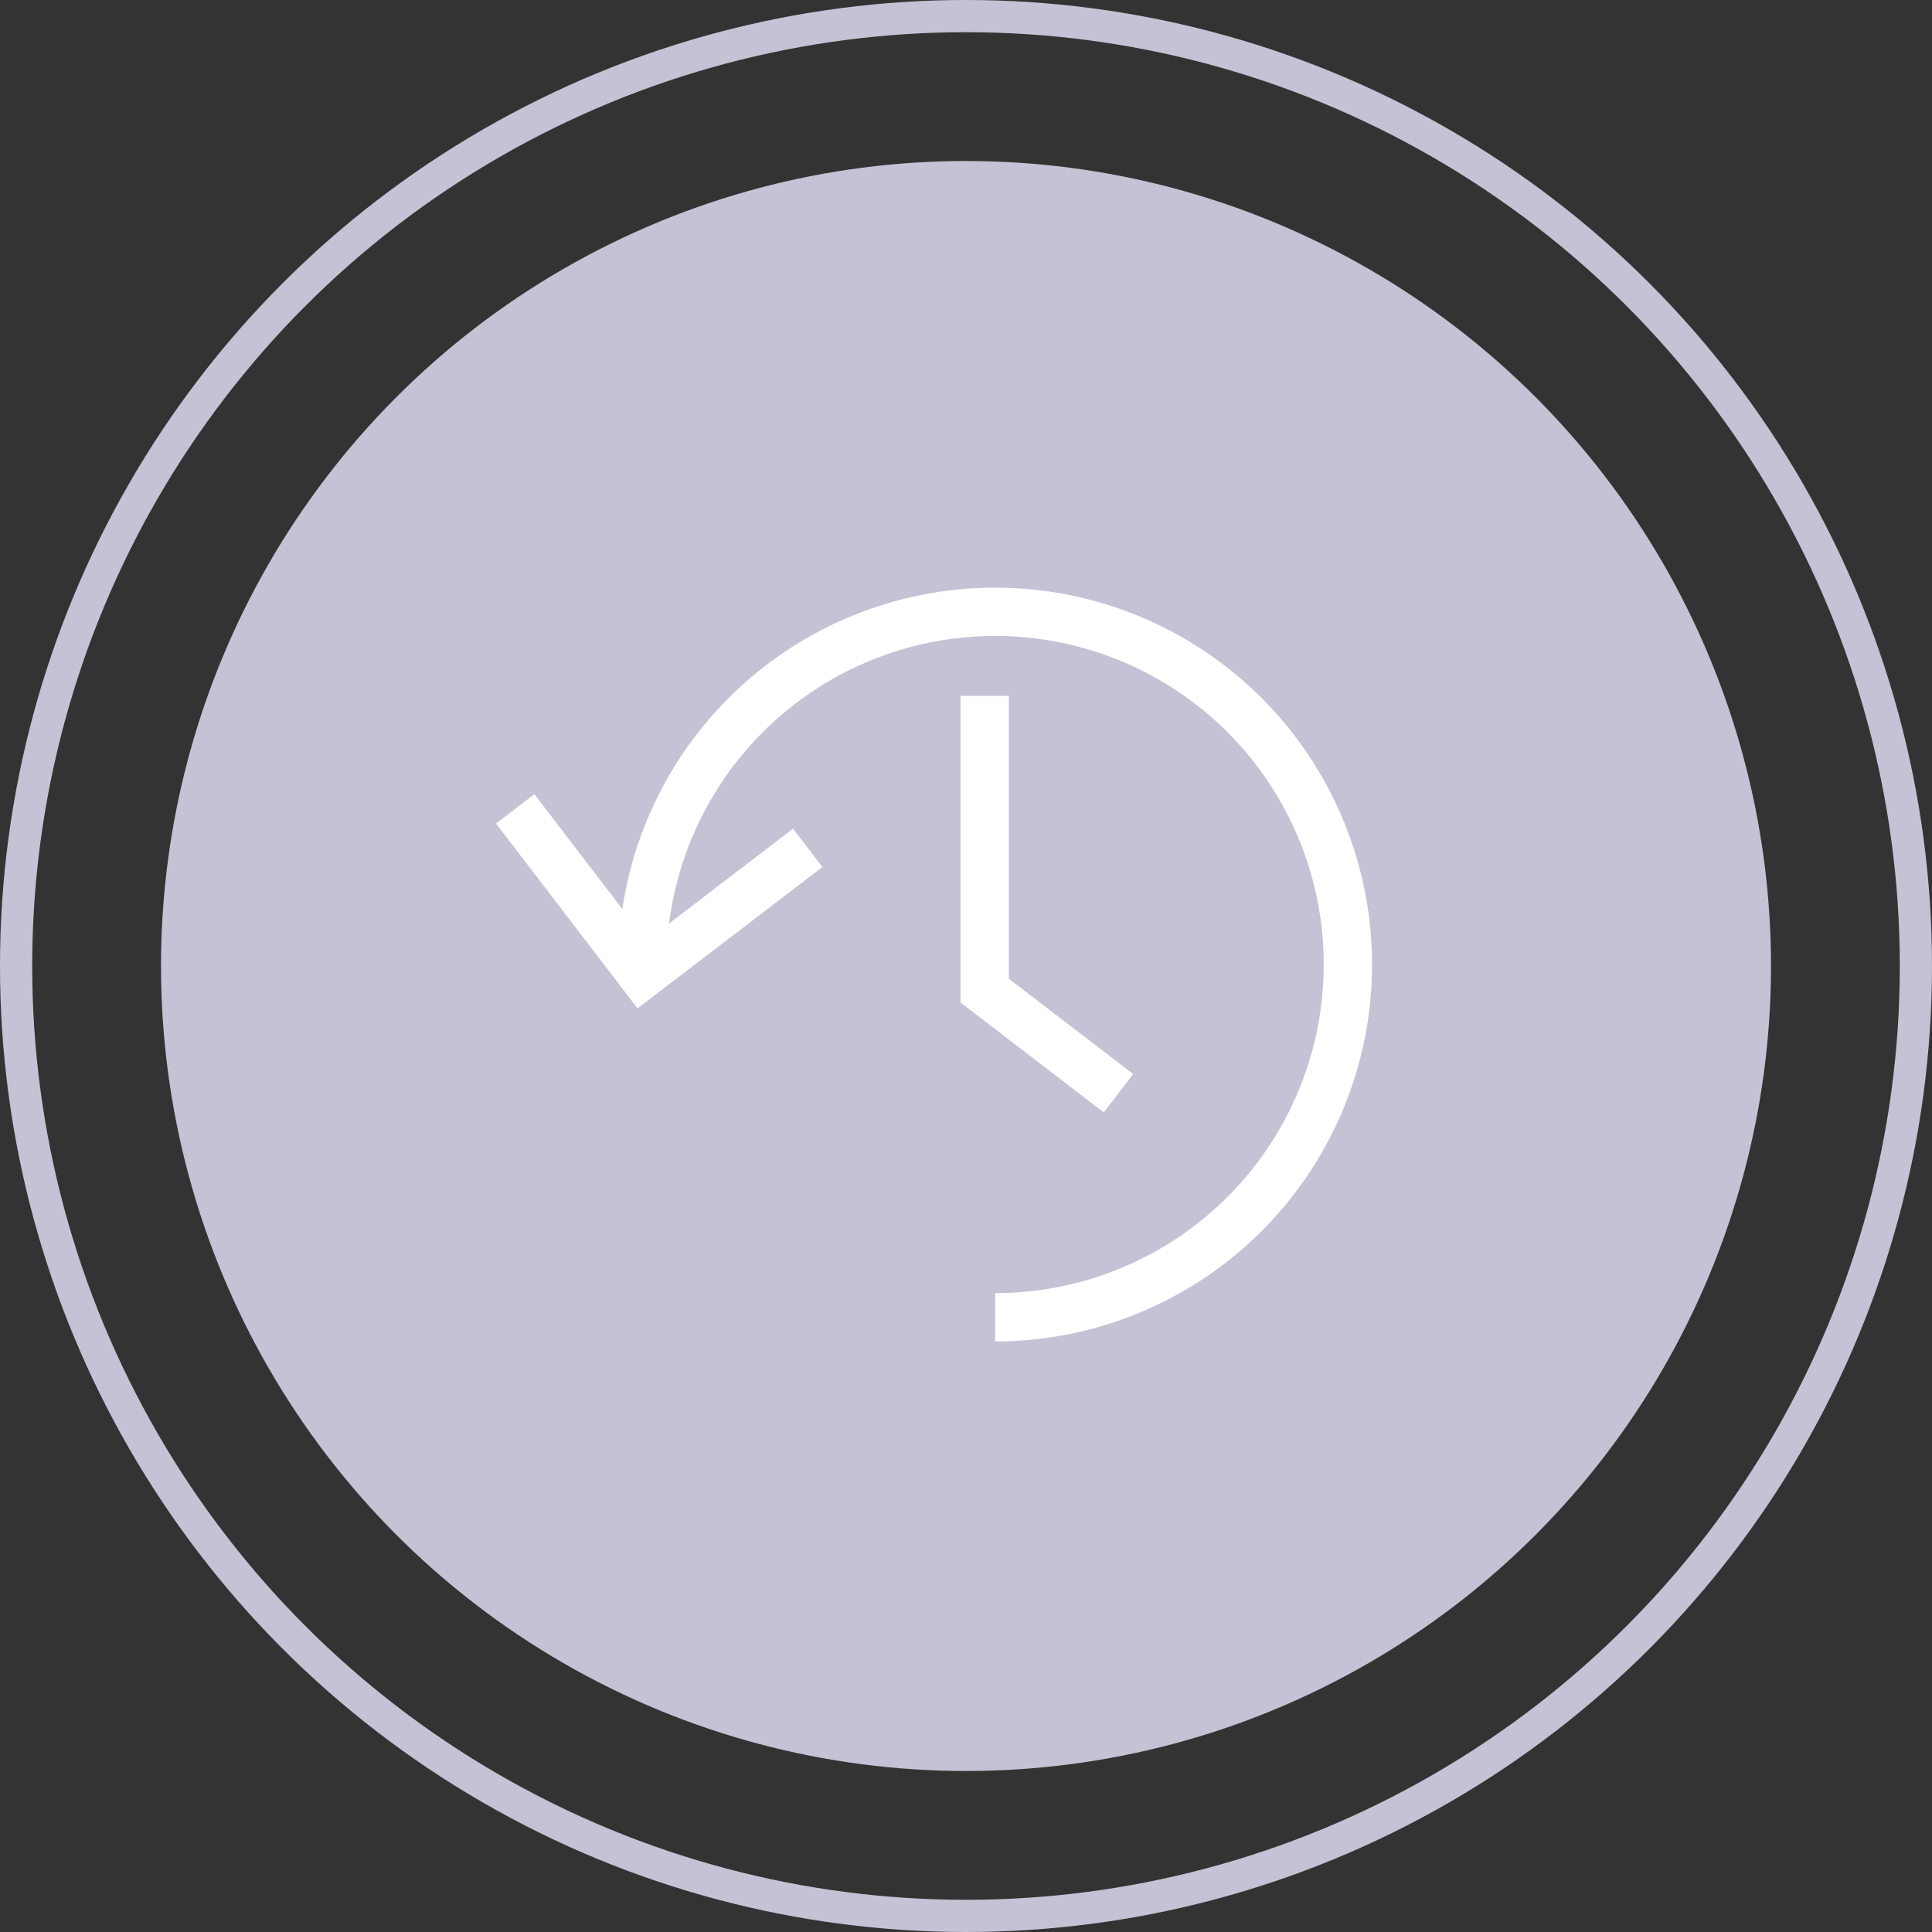 <?xml version="1.0" encoding="UTF-8"?> <svg xmlns="http://www.w3.org/2000/svg" width="120" height="120" viewBox="0 0 120 120" fill="none"><rect x="0" y="0" width="120" height="120" fill="#333333" stroke="none"/> <circle cx="60" cy="60" r="59" stroke="#C4C3D5" stroke-width="2"></circle> <circle cx="60" cy="60" r="50" fill="#C4C3D5"></circle> <path d="M61.81 81.82C66.135 81.82 70.362 80.54 73.961 78.142C77.559 75.743 80.367 72.334 82.032 68.342C83.696 64.351 84.142 59.956 83.314 55.712C82.485 51.468 80.419 47.564 77.376 44.491C74.333 41.419 70.448 39.316 66.212 38.447C61.976 37.578 57.577 37.982 53.57 39.608C49.563 41.234 46.127 44.01 43.694 47.585C41.262 51.161 39.942 55.376 39.9 59.7" stroke="white" stroke-width="3"></path> <path d="M32 50.24L39.88 60.53L50.17 52.66" stroke="white" stroke-width="3"></path> <path d="M61.16 43.22V61.53L69.47 67.9" stroke="white" stroke-width="3"></path> </svg> 